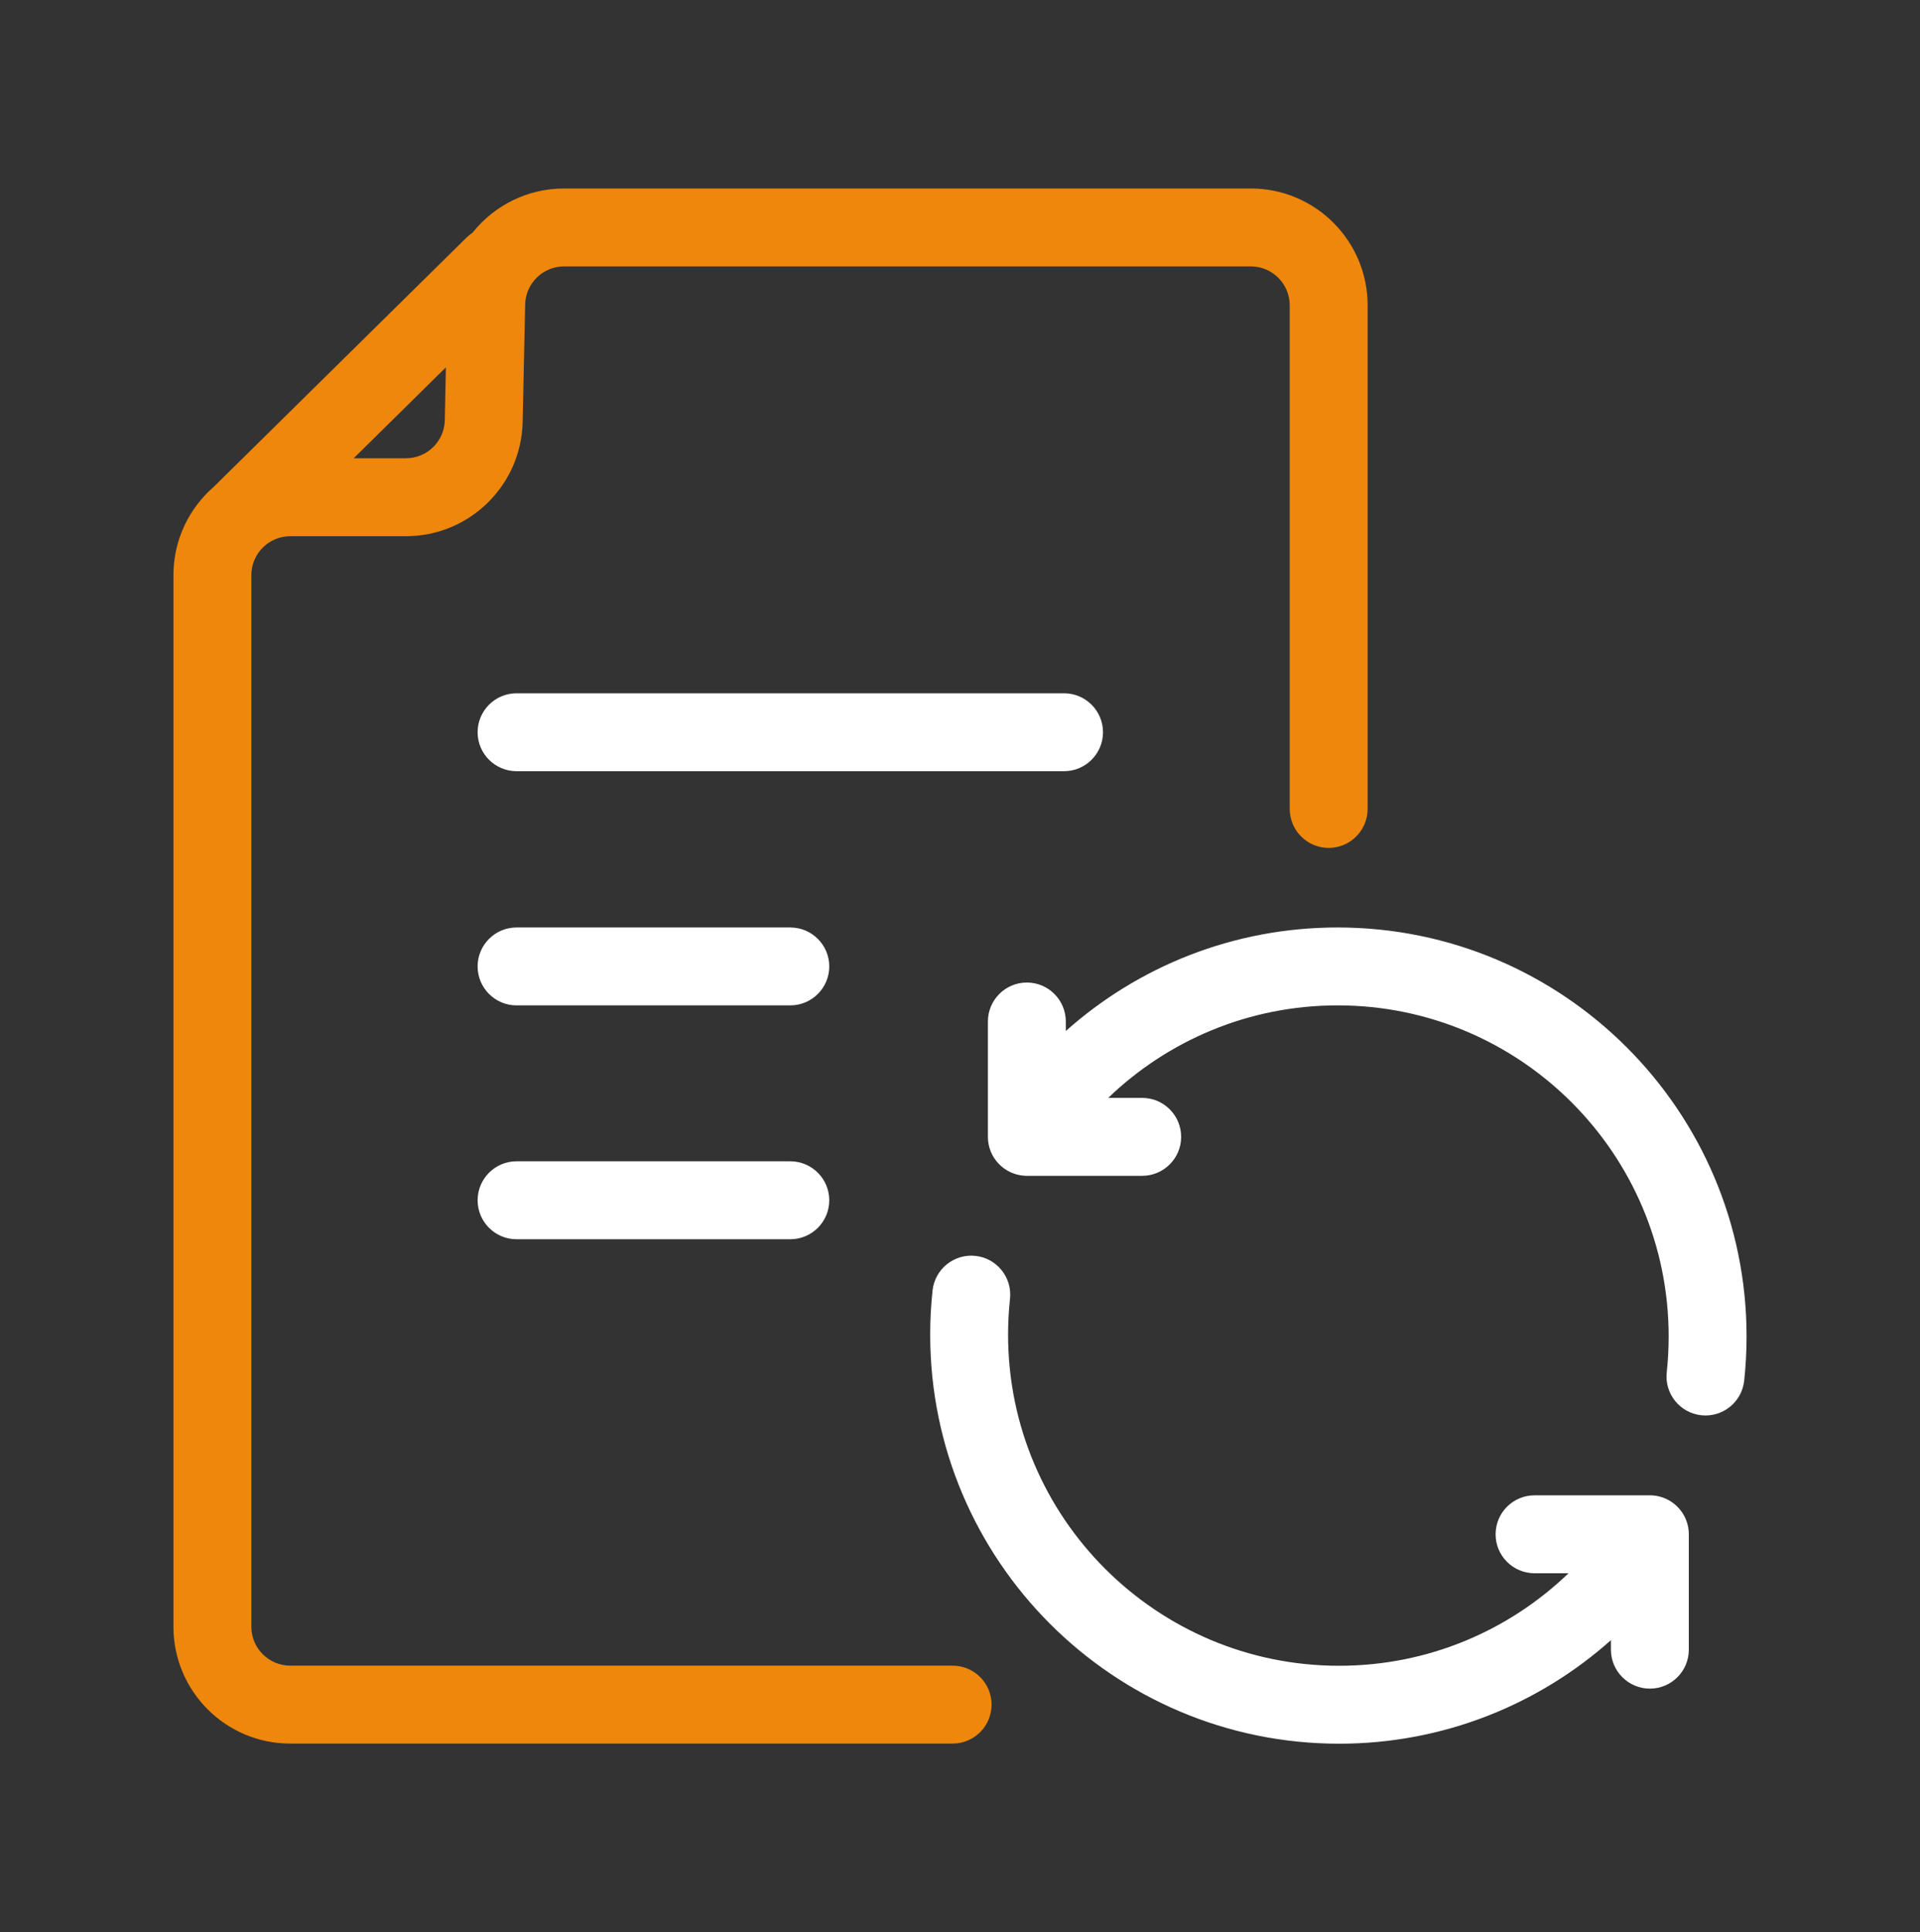 <svg width="164" height="165" viewBox="0 0 164 165" fill="none" xmlns="http://www.w3.org/2000/svg">
<rect x="0" y="0" width="164" height="165" fill="#333333" stroke="none"/>
<path fill-rule="evenodd" clip-rule="evenodd" d="M40.368 19.868L40.358 19.875C40.176 19.996 40.007 20.134 39.85 20.287L18.262 41.57C16.151 43.401 14.814 46.103 14.814 49.116C14.814 67.747 14.814 120.281 14.814 138.912C14.814 144.425 19.282 148.894 24.795 148.894H81.37C83.207 148.894 84.697 147.402 84.697 145.567C84.697 143.73 83.207 142.239 81.37 142.239H24.795C22.959 142.239 21.469 140.749 21.469 138.912C21.469 120.281 21.469 67.747 21.469 49.116C21.469 48.169 21.865 47.315 22.499 46.709C22.58 46.646 22.66 46.577 22.737 46.504C23.302 46.056 24.018 45.79 24.795 45.79H34.667C40.096 45.79 44.53 41.449 44.645 36.019C44.712 32.886 44.792 29.141 44.857 26.007C44.895 24.196 46.374 22.749 48.184 22.749H106.838C108.674 22.749 110.164 24.239 110.164 26.078C110.164 39.612 110.164 69.079 110.164 69.079C110.164 70.916 111.656 72.407 113.491 72.407C115.327 72.407 116.819 70.916 116.819 69.079V26.078C116.819 20.565 112.349 16.096 106.838 16.096C93.108 16.096 61.792 16.096 48.184 16.096C45.022 16.096 42.198 17.567 40.368 19.868ZM38.087 31.369L30.209 39.135H34.667C36.476 39.135 37.955 37.688 37.993 35.879L38.087 31.369Z" fill="#EE870B"/>
<path fill-rule="evenodd" clip-rule="evenodd" d="M137.6 140.063V140.874C137.6 142.709 139.091 144.201 140.928 144.201C142.764 144.201 144.254 142.709 144.254 140.874V131.022C144.254 129.444 143.154 128.12 141.678 127.78L141.635 127.77L141.594 127.761L141.551 127.753L141.507 127.745L141.466 127.739L141.434 127.732L141.392 127.727L141.351 127.721L141.309 127.716L141.268 127.711L141.225 127.708L141.183 127.703L141.14 127.702L141.099 127.699L141.055 127.697L141.014 127.695H140.971L140.928 127.694H131.076C129.239 127.694 127.749 129.185 127.749 131.022C127.749 132.859 129.239 134.349 131.076 134.349H133.977C128.894 139.24 121.987 142.249 114.382 142.249C98.778 142.249 86.107 129.58 86.107 113.974C86.107 112.939 86.163 111.918 86.271 110.912C86.468 109.087 85.145 107.444 83.32 107.247C81.495 107.051 79.853 108.373 79.655 110.198C79.522 111.439 79.454 112.699 79.454 113.974C79.454 133.251 95.104 148.904 114.382 148.904C123.292 148.904 131.427 145.561 137.6 140.063ZM91.038 88.043V87.232C91.038 85.395 89.547 83.903 87.71 83.903C85.875 83.903 84.383 85.395 84.383 87.232V97.084C84.383 98.861 85.781 100.314 87.538 100.405L87.582 100.407L87.625 100.409L87.669 100.41H87.71H97.562C99.399 100.41 100.89 98.919 100.89 97.084C100.89 95.247 99.399 93.755 97.562 93.755H94.66C99.744 88.865 106.651 85.855 114.256 85.855C129.862 85.855 142.531 98.526 142.531 114.13C142.531 115.165 142.475 116.187 142.367 117.193C142.17 119.019 143.493 120.661 145.318 120.857C147.145 121.053 148.787 119.731 148.983 117.906C149.117 116.665 149.186 115.406 149.186 114.13C149.186 94.853 133.533 79.202 114.256 79.202C105.346 79.202 97.212 82.543 91.038 88.043ZM44.123 105.826H67.504C69.341 105.826 70.833 104.334 70.833 102.499C70.833 100.663 69.341 99.171 67.504 99.171H44.123C42.288 99.171 40.796 100.663 40.796 102.499C40.796 104.334 42.288 105.826 44.123 105.826ZM44.123 85.855H67.504C69.341 85.855 70.833 84.365 70.833 82.528C70.833 80.692 69.341 79.202 67.504 79.202H44.123C42.288 79.202 40.796 80.692 40.796 82.528C40.796 84.365 42.288 85.855 44.123 85.855ZM44.123 65.857H90.888C92.723 65.857 94.215 64.367 94.215 62.531C94.215 60.694 92.723 59.204 90.888 59.204H44.123C42.288 59.204 40.796 60.694 40.796 62.531C40.796 64.367 42.288 65.857 44.123 65.857Z" fill="white"/>
</svg>
